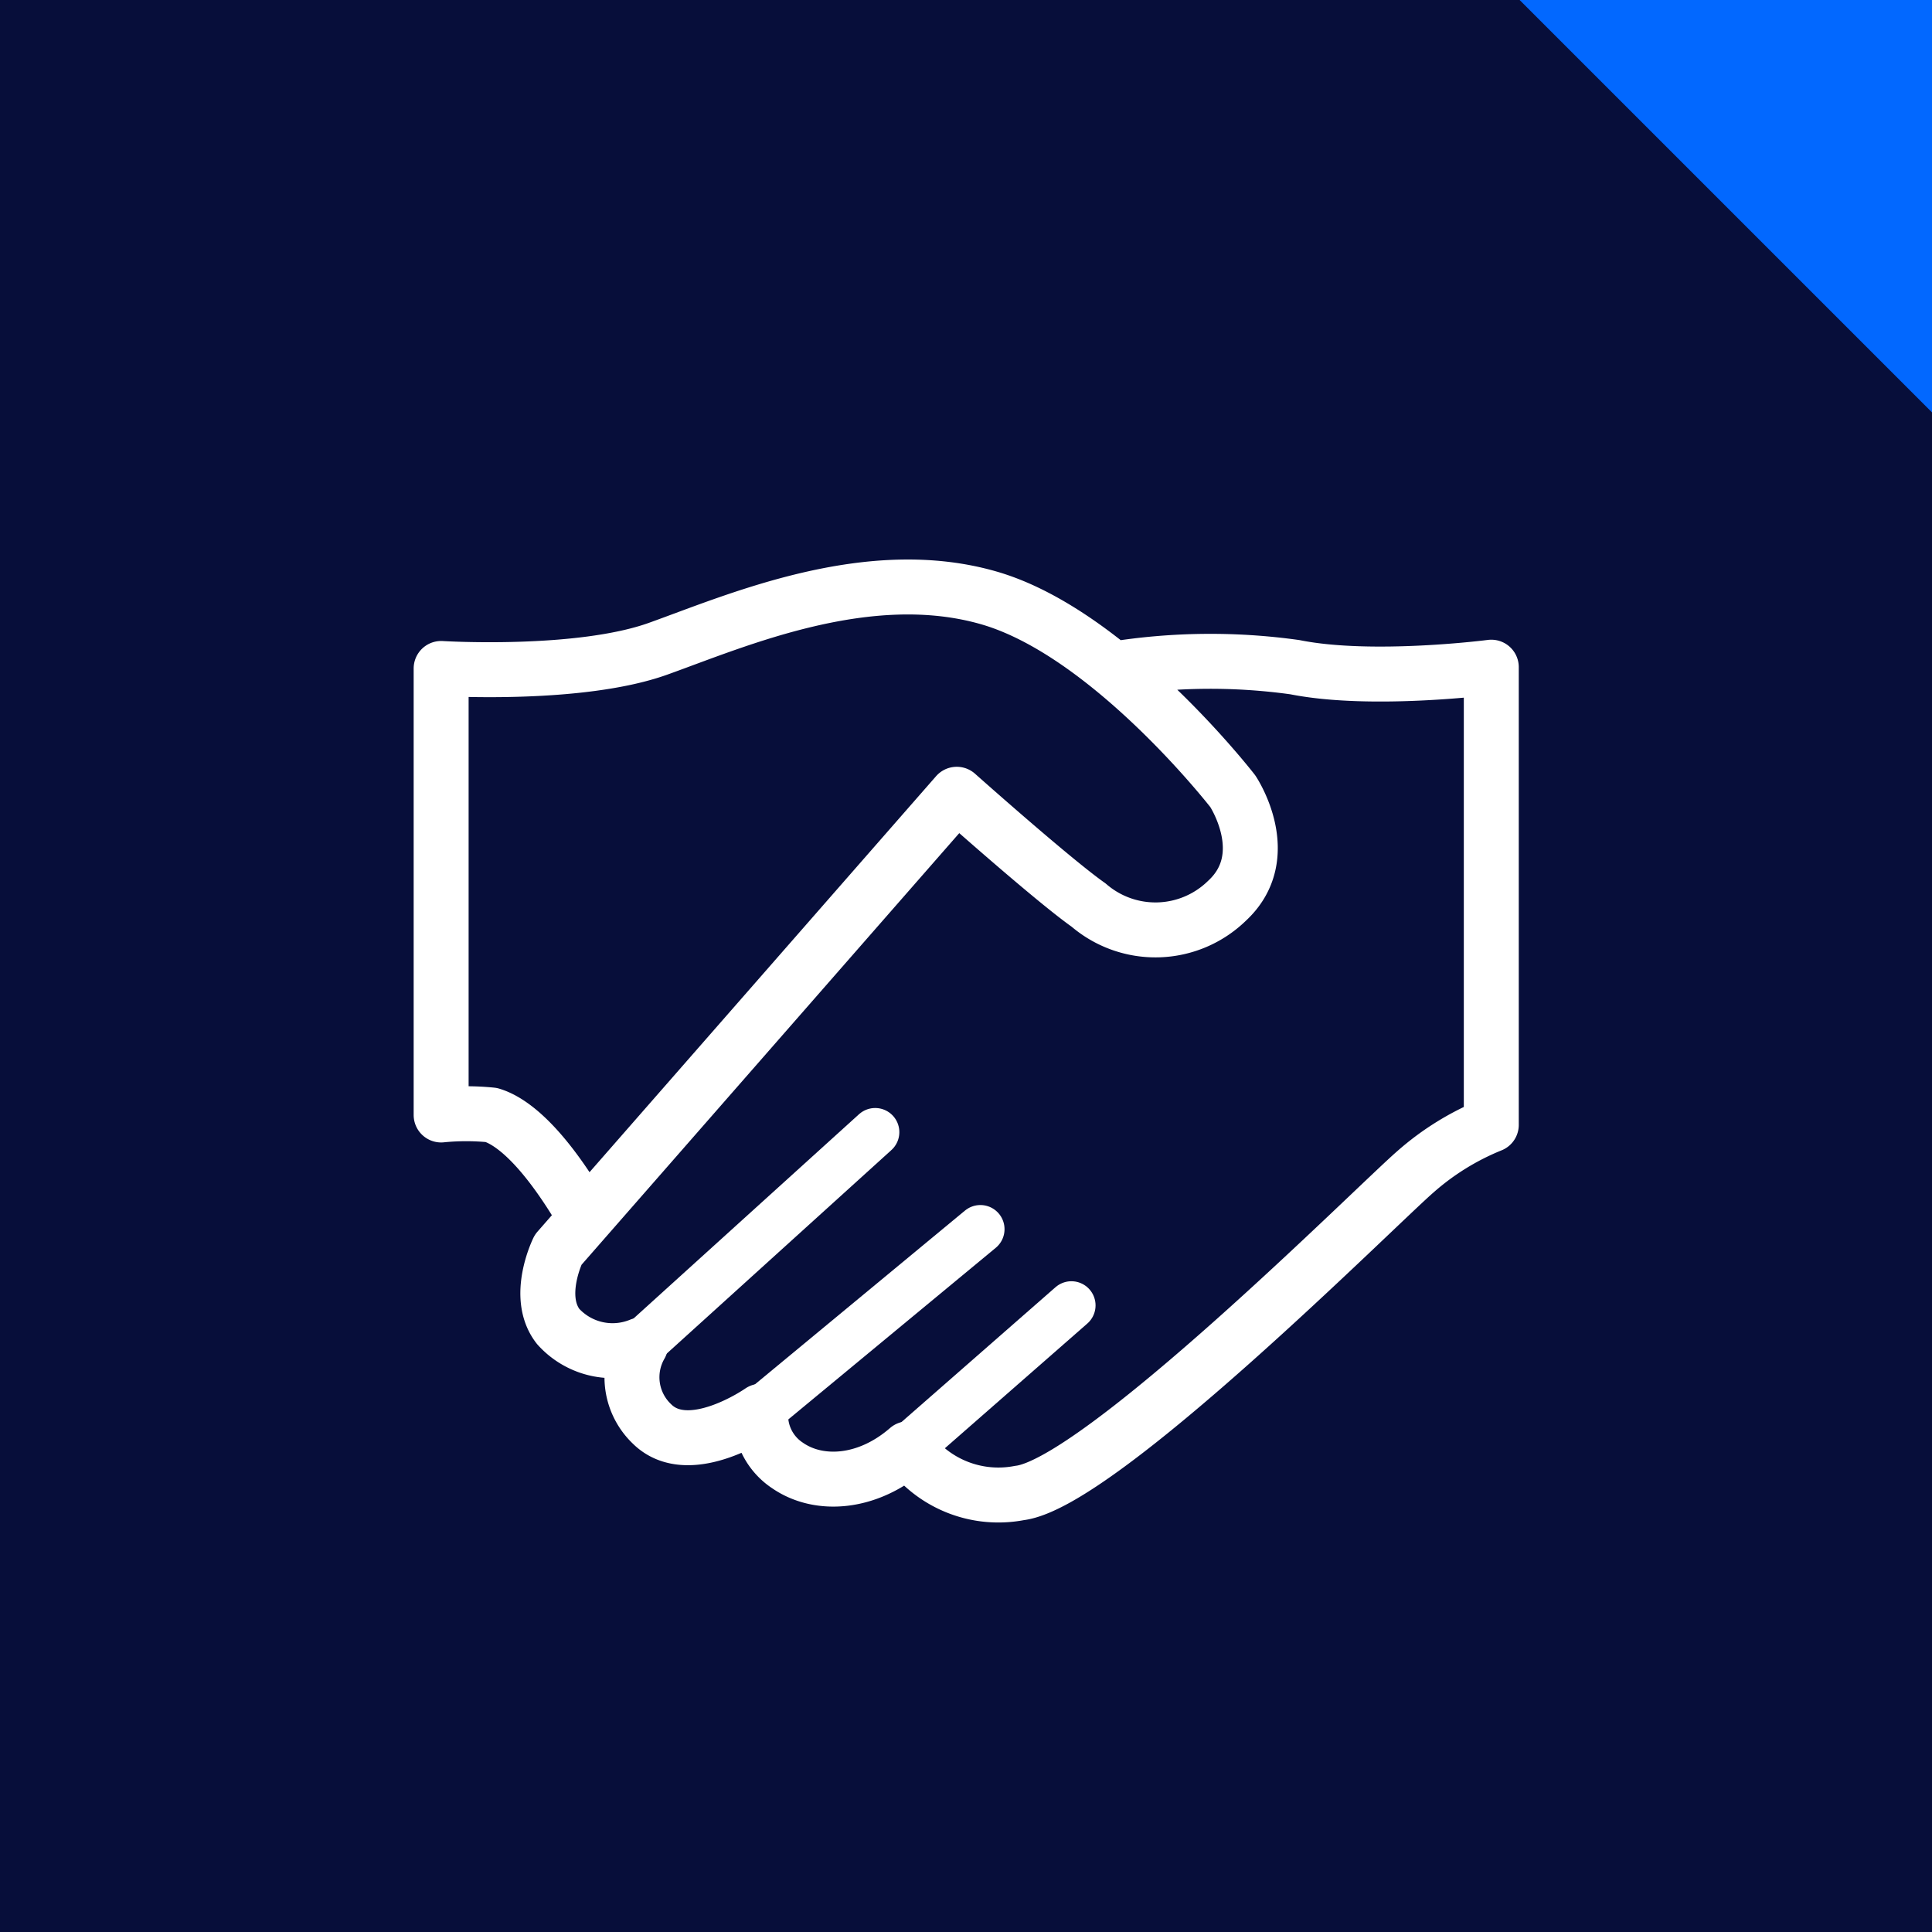 <svg xmlns="http://www.w3.org/2000/svg" viewBox="0 0 90 90"><defs><style>.cls-1{fill:#070e3a;}.cls-2{fill:#0268ff;}.cls-3,.cls-4{fill:none;stroke:#fff;stroke-linecap:round;stroke-linejoin:round;}.cls-3{stroke-width:2.56px;}.cls-4{stroke-width:2.25px;}</style></defs><g id="Capa_2" data-name="Capa 2"><rect class="cls-1" x="-0.49" y="-0.49" width="90.99" height="90.99"/><polygon class="cls-2" points="90.49 19.7 90.49 -0.49 70.3 -0.49 90.49 19.7"/><path class="cls-3" d="M27.28,56.74c-2.05-3.54-3.55-4.55-4.39-4.8a11.77,11.77,0,0,0-2.34,0V31.14s6.43.4,10.11-.92,9.79-4,15.43-2.36,11.34,9,11.34,9,2,3-.27,5.1a4.77,4.77,0,0,1-6.45.2C49.06,41,44.57,37,44.57,37L26,58.22s-1.08,2.18,0,3.57a3.41,3.41,0,0,0,3.84.87,3,3,0,0,0,.54,3.68c1.75,1.72,5.06-.6,5.06-.6a2.79,2.79,0,0,0,1.25,2.53c1.45,1,3.71.87,5.61-.78a5.19,5.19,0,0,0,5.19,2.06c3.72-.44,16.61-13.37,18.43-14.95a12.34,12.34,0,0,1,3.55-2.2V31.08s-5.54.72-9.15,0a28.5,28.5,0,0,0-8.47.09"/><line class="cls-4" x1="29.82" y1="62.66" x2="40.77" y2="52.74"/><line class="cls-4" x1="35.42" y1="65.74" x2="45.67" y2="57.26"/><line class="cls-4" x1="42.28" y1="67.49" x2="49.91" y2="60.81"/></g></svg>